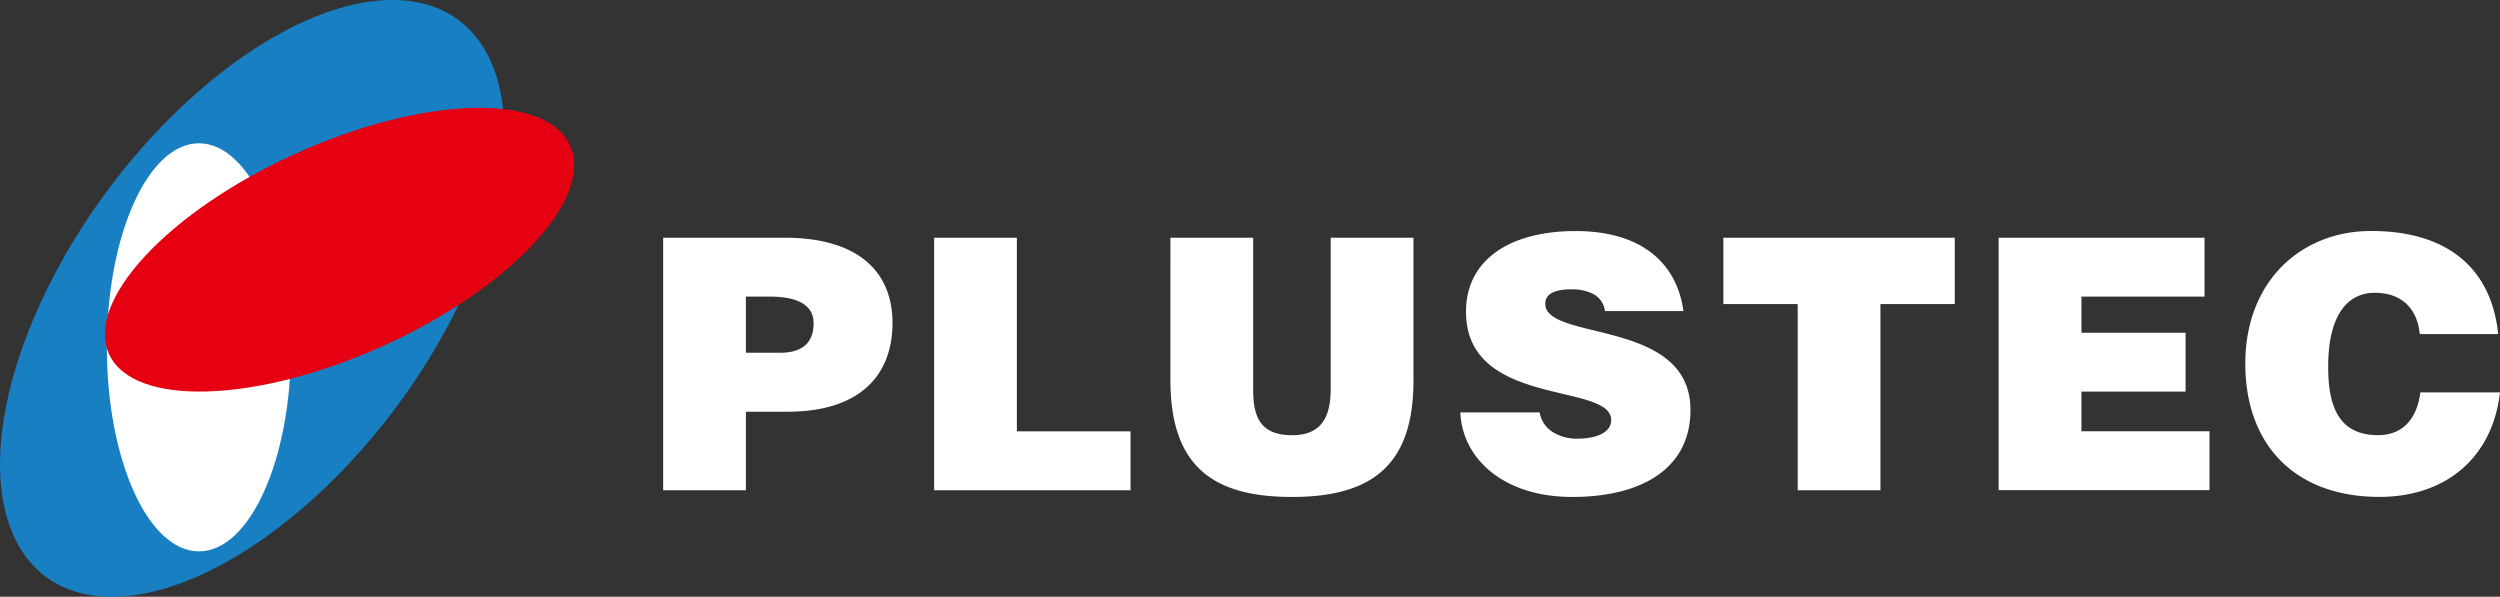 <svg xmlns="http://www.w3.org/2000/svg" width="450" height="107.417"><rect width="100%" height="100%" fill="#333333" stroke="none"/><g fill="#fff"><path d="M119.369 88.249V42.792h21.9c13.067 0 19.381 6 19.381 15.345s-5.805 15.97-18.872 15.97h-7.516v14.142Zm21.081-24.757c3.469 0 6-1.388 6-5.308 0-4.232-4.8-4.8-7.956-4.8h-4.232v10.108ZM168.145 88.249V42.792h14.89v34.853h20.46v10.6ZM210.676 42.792h14.894v27.21c0 4.487.879 8.337 7.008 8.337 5.366 0 6.95-3.411 6.95-8.337v-27.21h14.894v25.695c0 14.582-6.753 20.965-21.844 20.965-14.073 0-21.9-5.366-21.9-21.023ZM288.894 55.987a4 4 0 0 0-2.151-3.088 8.254 8.254 0 0 0-3.851-.821c-3.284 0-4.741.948-4.741 2.59 0 6.823 26.134 2.59 26.134 19.126 0 10.546-8.777 15.657-21.277 15.657s-19.82-7.006-20.144-15.221h14.27a5.163 5.163 0 0 0 2.463 3.6 8.118 8.118 0 0 0 4.232 1.133c3.724 0 6.187-1.2 6.187-3.342 0-6.88-26.134-2.151-26.134-19.508 0-9.656 8.337-14.524 19.693-14.524 12.628 0 18.375 6.441 19.439 14.4h-14.143ZM310.194 42.792h41.664v11.934h-13.379v33.523h-14.894V54.726h-13.379V42.792ZM359.756 88.249V42.792h37.062v10.6h-22.156v6.5h18.744v10.6h-18.744v7.135h23.047v10.6h-37.941ZM435.557 60.149c-.439-4.741-3.411-7.447-8.083-7.447-5.238 0-8.4 4.487-8.4 13.252 0 6.372 1.388 12.373 8.962 12.373 4.8 0 7.065-3.342 7.632-7.7h14.327c-1.33 11.737-9.725 18.814-21.717 18.814-15.021 0-24.122-9.216-24.122-23.995s9.979-23.868 22.665-23.868c13.888 0 21.659 6.88 22.85 18.56h-14.138Z"/></g><path d="M70.05.005C49.015.457 20.915 24.856 7.297 54.517s-7.613 53.344 13.422 52.888 49.134-24.839 62.757-54.5S91.084-.434 70.05.005Z" fill="#187fc3"/><ellipse cx="16.571" cy="36.726" rx="16.571" ry="36.726" transform="translate(19.239 25.793)" fill="#fff"/><ellipse cx="45.538" cy="19.011" rx="45.538" ry="19.011" transform="rotate(-24.33 113.483 -4.142)" fill="#e50012"/></svg>